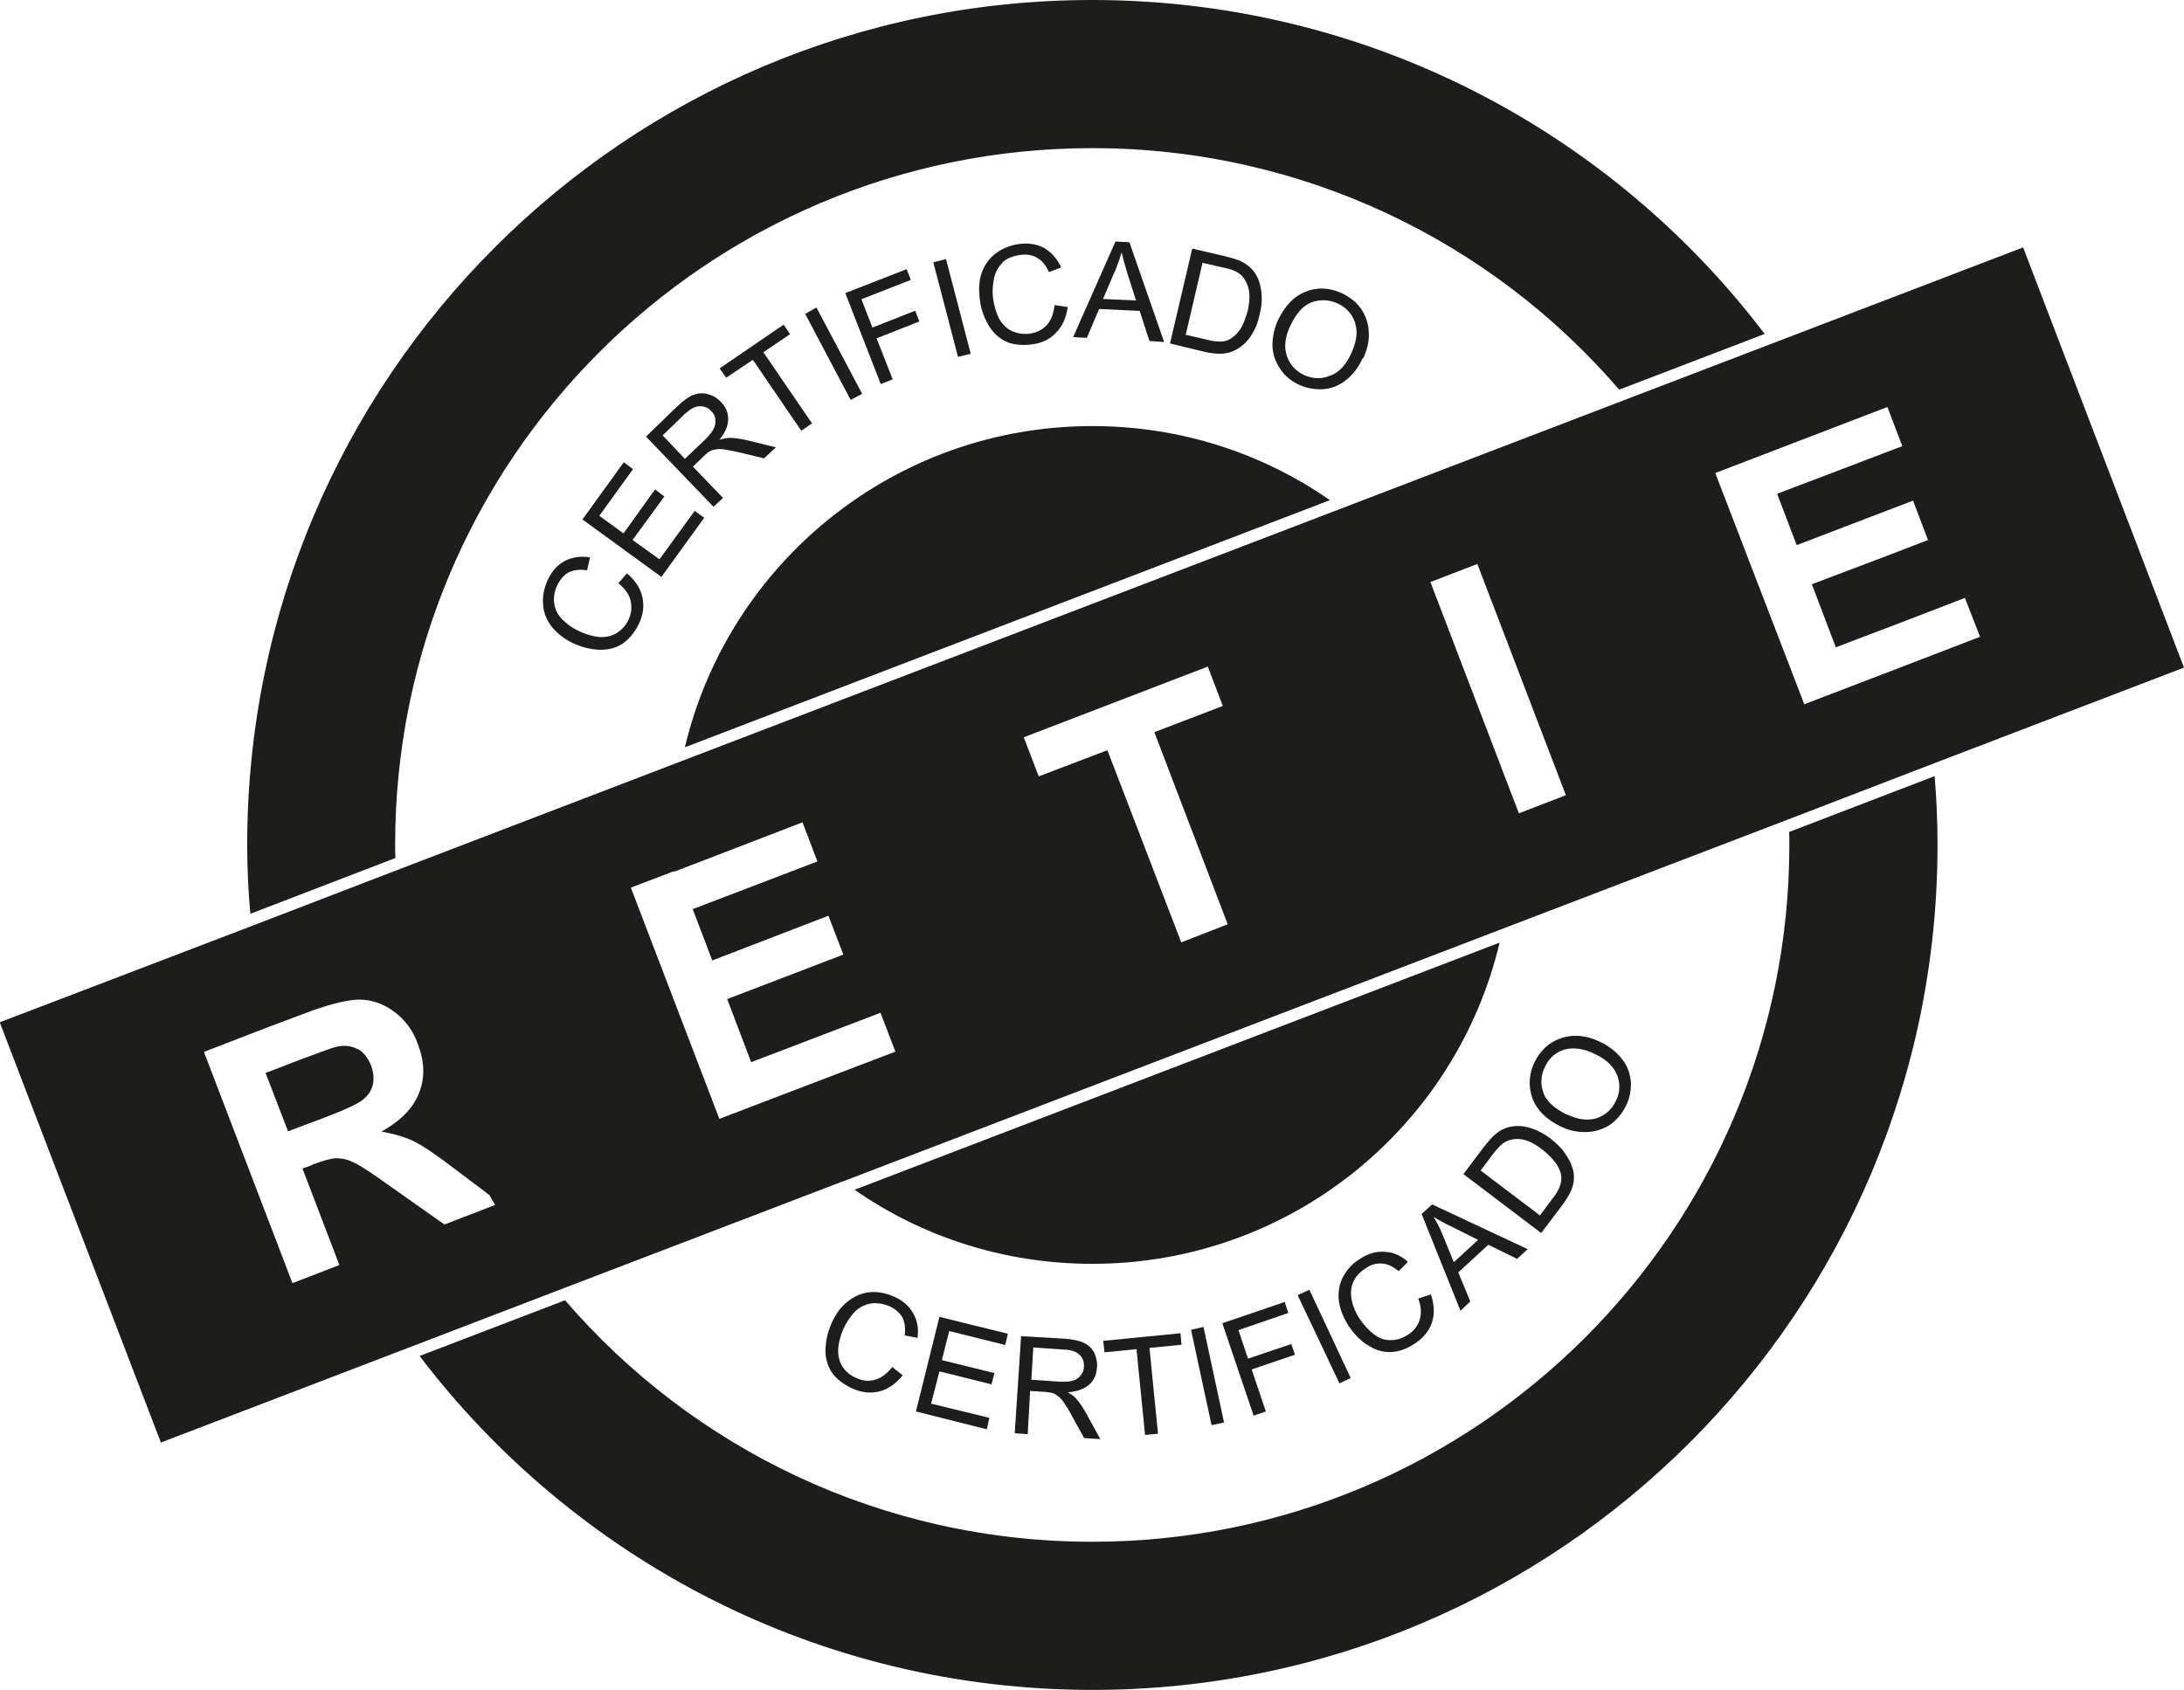 <?xml version="1.0" encoding="UTF-8"?>
<svg id="Capa_2" data-name="Capa 2" xmlns="http://www.w3.org/2000/svg" viewBox="0 0 89.32 69.13">
  <defs>
    <style>
      .cls-1 {
        fill: #1d1d1b;
      }
    </style>
  </defs>
  <g id="Capa_1-2" data-name="Capa 1">
    <g>
      <path class="cls-1" d="M16.17,35.1c-.01-.18-.01-.36-.01-.54,0-15.74,12.76-28.5,28.51-28.5,8.62,0,16.35,3.83,21.55,9.88l5.95-2.28C65.87,5.36,55.89,0,44.67,0,25.58,0,10.11,15.48,10.11,34.56c0,.94.04,1.89.13,2.82l5.93-2.28Z"/>
      <path class="cls-1" d="M73.17,34.03c.01.17.01.35.01.53,0,15.75-12.78,28.51-28.51,28.51-8.62,0-16.36-3.83-21.56-9.88l-5.95,2.28c6.32,8.3,16.28,13.66,27.52,13.66,19.08,0,34.56-15.48,34.56-34.57,0-.94-.04-1.89-.12-2.81l-5.94,2.28Z"/>
      <path class="cls-1" d="M23.27,23.41c.19-.09.44-.13.74-.08l.12-.53c-.38-.06-.71-.01-1.02.14-.3.16-.53.41-.71.78-.14.32-.22.65-.19.98.01.34.13.63.34.92.21.27.5.5.88.69.35.16.7.25,1.06.27.35.01.67-.06.94-.23.27-.17.5-.44.7-.83.18-.38.22-.74.14-1.1-.08-.36-.3-.69-.63-.97l-.35.41c.27.22.44.45.5.71.06.26.04.52-.09.79-.1.22-.26.39-.47.53-.21.13-.44.18-.71.17-.27-.03-.56-.1-.87-.26-.23-.1-.45-.26-.63-.44-.19-.18-.31-.4-.35-.65-.04-.25,0-.52.13-.79.12-.23.27-.41.48-.52Z"/>
      <polygon class="cls-1" points="28.8 21.18 28.41 20.9 26.97 22.88 25.87 22.09 27.17 20.31 26.79 20.02 25.5 21.82 24.51 21.1 25.89 19.19 25.51 18.91 23.82 21.25 27.05 23.6 28.8 21.18"/>
      <path class="cls-1" d="M28.35,16.15c-.18.08-.4.23-.66.48l-1.27,1.23,2.76,2.87.39-.36-1.23-1.28.44-.43c.1-.09.17-.16.22-.18.08-.05.16-.08.26-.09.09-.03.21-.03.38,0,.16.03.38.06.65.13l.96.23.48-.45-1.26-.31c-.25-.05-.47-.08-.67-.08-.1.01-.22.04-.38.08.25-.3.36-.58.36-.85s-.1-.5-.3-.7c-.16-.17-.34-.27-.54-.32-.21-.05-.4-.04-.58.04ZM29.25,17.14c.03.13,0,.26-.06.39-.06.13-.18.28-.35.45l-.83.79-.91-.96.91-.88c.21-.19.41-.31.6-.31.18-.01.34.05.47.19.09.09.16.19.18.32Z"/>
      <polygon class="cls-1" points="32.05 13.28 29.43 15.07 29.7 15.45 30.79 14.72 32.77 17.62 33.21 17.32 31.22 14.41 32.31 13.67 32.05 13.28"/>
      <polygon class="cls-1" points="32.93 12.84 34.79 16.36 35.26 16.11 33.39 12.58 32.93 12.84"/>
      <polygon class="cls-1" points="37.08 11.01 34.57 11.99 36.02 15.71 36.51 15.52 35.85 13.84 37.6 13.15 37.43 12.71 35.68 13.4 35.23 12.24 37.25 11.45 37.08 11.01"/>
      <polygon class="cls-1" points="38.69 10.6 38.17 10.73 39.18 14.6 39.7 14.47 38.69 10.6"/>
      <path class="cls-1" d="M40.99,10.74c.18-.17.43-.27.74-.31.26-.04.49,0,.69.12.19.1.35.3.48.58l.5-.19c-.16-.35-.39-.61-.67-.78-.3-.17-.65-.23-1.05-.18-.35.05-.66.17-.92.36-.27.19-.47.45-.6.79-.12.32-.14.7-.09,1.1.04.39.16.72.34,1.04.18.32.41.54.71.69.28.14.65.18,1.07.13.41-.05.75-.21,1-.48.26-.26.41-.61.48-1.05l-.54-.08c-.04.35-.14.62-.32.82-.18.19-.41.31-.71.35-.25.03-.48-.01-.7-.1-.22-.1-.4-.27-.53-.5-.13-.25-.21-.53-.26-.87-.03-.26-.01-.52.04-.78.05-.26.17-.47.35-.65Z"/>
      <path class="cls-1" d="M46.61,12.72l.4,1.23.6.04-1.42-4.08-.57-.03-1.73,3.91.56.03.5-1.18,1.67.08ZM45.61,11.07c.1-.25.19-.49.26-.75.05.22.13.5.23.84l.36,1.13-1.35-.06.49-1.15Z"/>
      <path class="cls-1" d="M50.41,14.37c.14-.05.28-.14.44-.27.14-.12.27-.28.39-.49.13-.22.22-.47.28-.76.09-.35.1-.67.06-.96-.04-.3-.13-.56-.3-.78-.13-.17-.3-.31-.5-.41-.16-.08-.38-.14-.69-.22l-1.33-.31-.91,3.88,1.4.34c.23.05.45.08.63.08.19,0,.36-.03.52-.09ZM48.49,13.71l.69-2.96.82.19c.31.06.53.14.65.23.18.12.31.3.39.56.08.25.08.57-.01.98-.08.28-.17.53-.28.72-.12.18-.25.32-.4.41-.1.08-.23.12-.39.13s-.36-.01-.62-.08l-.83-.19Z"/>
      <path class="cls-1" d="M55.75,14.66c.17-.36.25-.71.23-1.06-.01-.36-.12-.67-.31-.96-.19-.28-.47-.49-.8-.65-.52-.23-1.01-.25-1.49-.05-.48.19-.85.6-1.13,1.19-.14.32-.21.66-.21,1.01.01.35.12.66.31.94.19.3.47.52.8.67.32.14.65.19.98.17.35-.03.66-.16.93-.38.28-.22.5-.52.67-.89ZM54.41,15.36c-.35.16-.7.14-1.06-.01-.36-.17-.6-.43-.72-.79-.12-.35-.08-.75.12-1.19.25-.54.54-.88.91-1.01.35-.12.69-.1,1.04.05.23.1.43.27.57.48.13.21.21.44.21.71s-.08.54-.21.84c-.21.47-.49.78-.84.92Z"/>
      <path class="cls-1" d="M37.52,54.75c.06-.39,0-.72-.17-1.02-.16-.3-.43-.53-.79-.69-.32-.14-.65-.21-.98-.18s-.63.16-.91.38c-.27.21-.49.5-.66.89-.16.35-.23.7-.25,1.06-.01.36.08.67.25.94.18.27.47.49.85.67.38.17.75.21,1.1.12.36-.09.67-.31.96-.66l-.43-.34c-.21.27-.44.45-.7.52-.26.08-.52.05-.79-.08-.22-.09-.4-.25-.54-.44-.13-.21-.19-.44-.18-.71s.09-.56.22-.87c.12-.25.26-.45.43-.65.18-.19.4-.31.65-.36s.5-.01.79.1c.25.12.41.26.53.45.1.19.14.44.1.75l.52.1Z"/>
      <polygon class="cls-1" points="41.11 55.02 41.22 54.56 38.42 53.87 37.46 57.74 40.36 58.47 40.46 58 38.08 57.42 38.42 56.1 40.55 56.63 40.67 56.17 38.52 55.64 38.82 54.45 41.11 55.02"/>
      <path class="cls-1" d="M44.87,55.94c.01-.21-.03-.41-.12-.61-.1-.18-.25-.32-.43-.4-.18-.09-.44-.14-.8-.17l-1.76-.1-.26,3.97.53.04.1-1.77.62.04c.13.01.23.03.28.04.08.03.16.06.23.13.08.05.17.14.26.28.09.13.21.32.34.57l.48.87.66.04-.62-1.13c-.13-.22-.26-.41-.4-.56-.06-.08-.17-.14-.31-.22.39-.04.67-.14.88-.32.19-.18.3-.41.31-.7ZM44.2,56.26c-.08.1-.18.18-.32.22-.13.04-.32.05-.57.04l-1.13-.08.08-1.32,1.27.09c.3.01.5.09.63.22.13.13.18.28.17.48,0,.13-.05.25-.13.35Z"/>
      <polygon class="cls-1" points="48.28 54.54 45.12 54.85 45.17 55.32 46.48 55.19 46.83 58.7 47.36 58.65 47.01 55.14 48.32 55.01 48.28 54.54"/>
      <polygon class="cls-1" points="48.71 54.4 49.55 58.3 50.06 58.19 49.22 54.28 48.71 54.4"/>
      <polygon class="cls-1" points="52.81 54.98 51.04 55.58 50.65 54.41 52.69 53.71 52.54 53.26 49.99 54.13 51.27 57.91 51.77 57.74 51.19 56.02 52.96 55.42 52.81 54.98"/>
      <polygon class="cls-1" points="55.24 56.37 53.55 52.76 53.07 52.98 54.78 56.59 55.24 56.37"/>
      <path class="cls-1" d="M55.9,55c.3.21.61.31.93.31s.66-.1,1.02-.34c.35-.23.6-.52.71-.87.12-.34.1-.72-.04-1.15l-.52.17c.13.32.14.61.06.87s-.25.47-.49.62c-.21.13-.43.21-.67.21-.25.01-.48-.06-.7-.23-.22-.16-.41-.38-.61-.66-.14-.22-.25-.47-.3-.71-.06-.26-.05-.5.04-.74s.27-.44.53-.6c.22-.16.45-.21.67-.19.22.01.44.12.67.31l.38-.38c-.28-.26-.61-.4-.94-.41-.34-.03-.67.06-1.01.28-.3.18-.53.43-.69.72-.16.28-.22.61-.19.96.04.35.17.69.39,1.05.21.31.45.58.75.78Z"/>
      <path class="cls-1" d="M62.04,51.5l.44-.4-3.91-1.83-.43.39,1.59,3.96.4-.38-.49-1.19,1.23-1.13,1.16.57ZM59.46,51.64l-.47-1.15c-.1-.26-.23-.49-.36-.71.19.12.44.26.76.41l1.06.53-1,.92Z"/>
      <path class="cls-1" d="M63.9,49.29c.14-.19.26-.38.34-.56.08-.17.12-.34.13-.49s-.01-.34-.08-.52c-.05-.17-.16-.36-.3-.56-.14-.21-.34-.39-.57-.58-.28-.21-.57-.36-.85-.44-.28-.09-.56-.1-.83-.04-.21.05-.4.14-.58.3-.13.1-.28.28-.48.53l-.83,1.1,3.18,2.41.87-1.15ZM60.55,47.89l.5-.67c.19-.25.35-.41.48-.49.18-.1.4-.16.66-.13.26.03.56.17.89.43.23.18.41.36.54.54.13.18.21.36.23.54.01.12,0,.26-.05.4-.05.16-.16.34-.32.54l-.5.67-2.43-1.84Z"/>
      <path class="cls-1" d="M65.8,46.04c.28-.18.52-.45.69-.79.16-.31.22-.63.21-.97-.03-.35-.13-.66-.35-.94-.22-.28-.5-.52-.87-.7-.36-.18-.71-.27-1.06-.27-.35.01-.67.1-.96.28-.3.19-.52.45-.69.78-.25.5-.27,1.01-.1,1.49.18.49.57.88,1.16,1.16.31.16.65.23,1,.23s.67-.09.97-.27ZM64.08,45.6c-.53-.27-.87-.58-.97-.93-.12-.36-.09-.7.08-1.04.12-.25.28-.43.49-.56.22-.13.45-.19.72-.18.26.01.54.08.83.23.47.22.76.5.91.87.13.35.12.71-.06,1.06-.17.35-.44.58-.8.7-.36.1-.75.05-1.19-.16Z"/>
      <path class="cls-1" d="M44.67,17.43c-8.09,0-14.87,5.6-16.66,13.14l26.38-10.11c-2.76-1.92-6.11-3.03-9.72-3.03Z"/>
      <path class="cls-1" d="M61.33,38.56l-26.38,10.11c2.76,1.92,6.11,3.03,9.72,3.03,8.09,0,14.87-5.59,16.66-13.14Z"/>
      <path class="cls-1" d="M14.61,42.91c-.25-.13-.53-.16-.85-.09-.17.04-.63.21-1.41.5l-1.01.39-.48.18.92,2.39.34-.13,1.07-.4c.92-.35,1.48-.61,1.67-.78.21-.17.34-.38.39-.61s.03-.5-.08-.79c-.13-.31-.31-.54-.56-.67Z"/>
      <path class="cls-1" d="M34.47,48.33l26.99-10.34,11.7-4.48,5.9-2.27,10.26-3.93-6.58-17.19-10.26,3.93-5.93,2.27-11.69,4.48-27,10.34-11.69,4.48-5.9,2.27-10.28,3.93,6.59,17.19,10.26-3.93,5.92-2.27,11.7-4.48ZM74.76,17.58l2.43-.93.61,1.6-2.23.85-2.89,1.1.8,2.1,3.03-1.16,1.73-.66.61,1.61-1.71.66-3.04,1.15.98,2.58,2.89-1.1,2.39-.92.62,1.59-2.6,1-4.59,1.76-3.64-9.46,4.59-1.76ZM60.42,23.07l3.62,9.46-1.92.74-.53-1.38-2.52-6.59-.57-1.49,1.92-.74ZM49.4,27.28l.61,1.6-2.8,1.07,3,7.86-1.9.74-3.02-7.86-2.81,1.07-.61-1.6,7.52-2.89ZM27.57,35.66l5.25-2.02.61,1.6-5.1,1.95.8,2.1,4.75-1.83.61,1.59-4.75,1.82.98,2.58,5.29-2.02.61,1.59-5.45,2.08-1.75.67-3.62-9.46,1.76-.67ZM18.19,50.1l-2.17-1.53c-.78-.56-1.28-.89-1.54-1.01-.26-.13-.49-.18-.72-.18-.23.01-.56.1-1,.27l-.05.03-.34.12,1.51,3.95-1.92.74-3.62-9.46,2.59-1,1.44-.54c1.01-.39,1.77-.58,2.29-.6.53,0,1.01.16,1.45.49.44.32.78.76.98,1.33.27.71.3,1.37.05,1.99-.23.62-.75,1.15-1.54,1.59.5.09.96.22,1.33.4.38.19.93.56,1.67,1.13l1.42,1.07c.06.14.16.27.23.4l-2.07.8Z"/>
    </g>
  </g>
</svg>